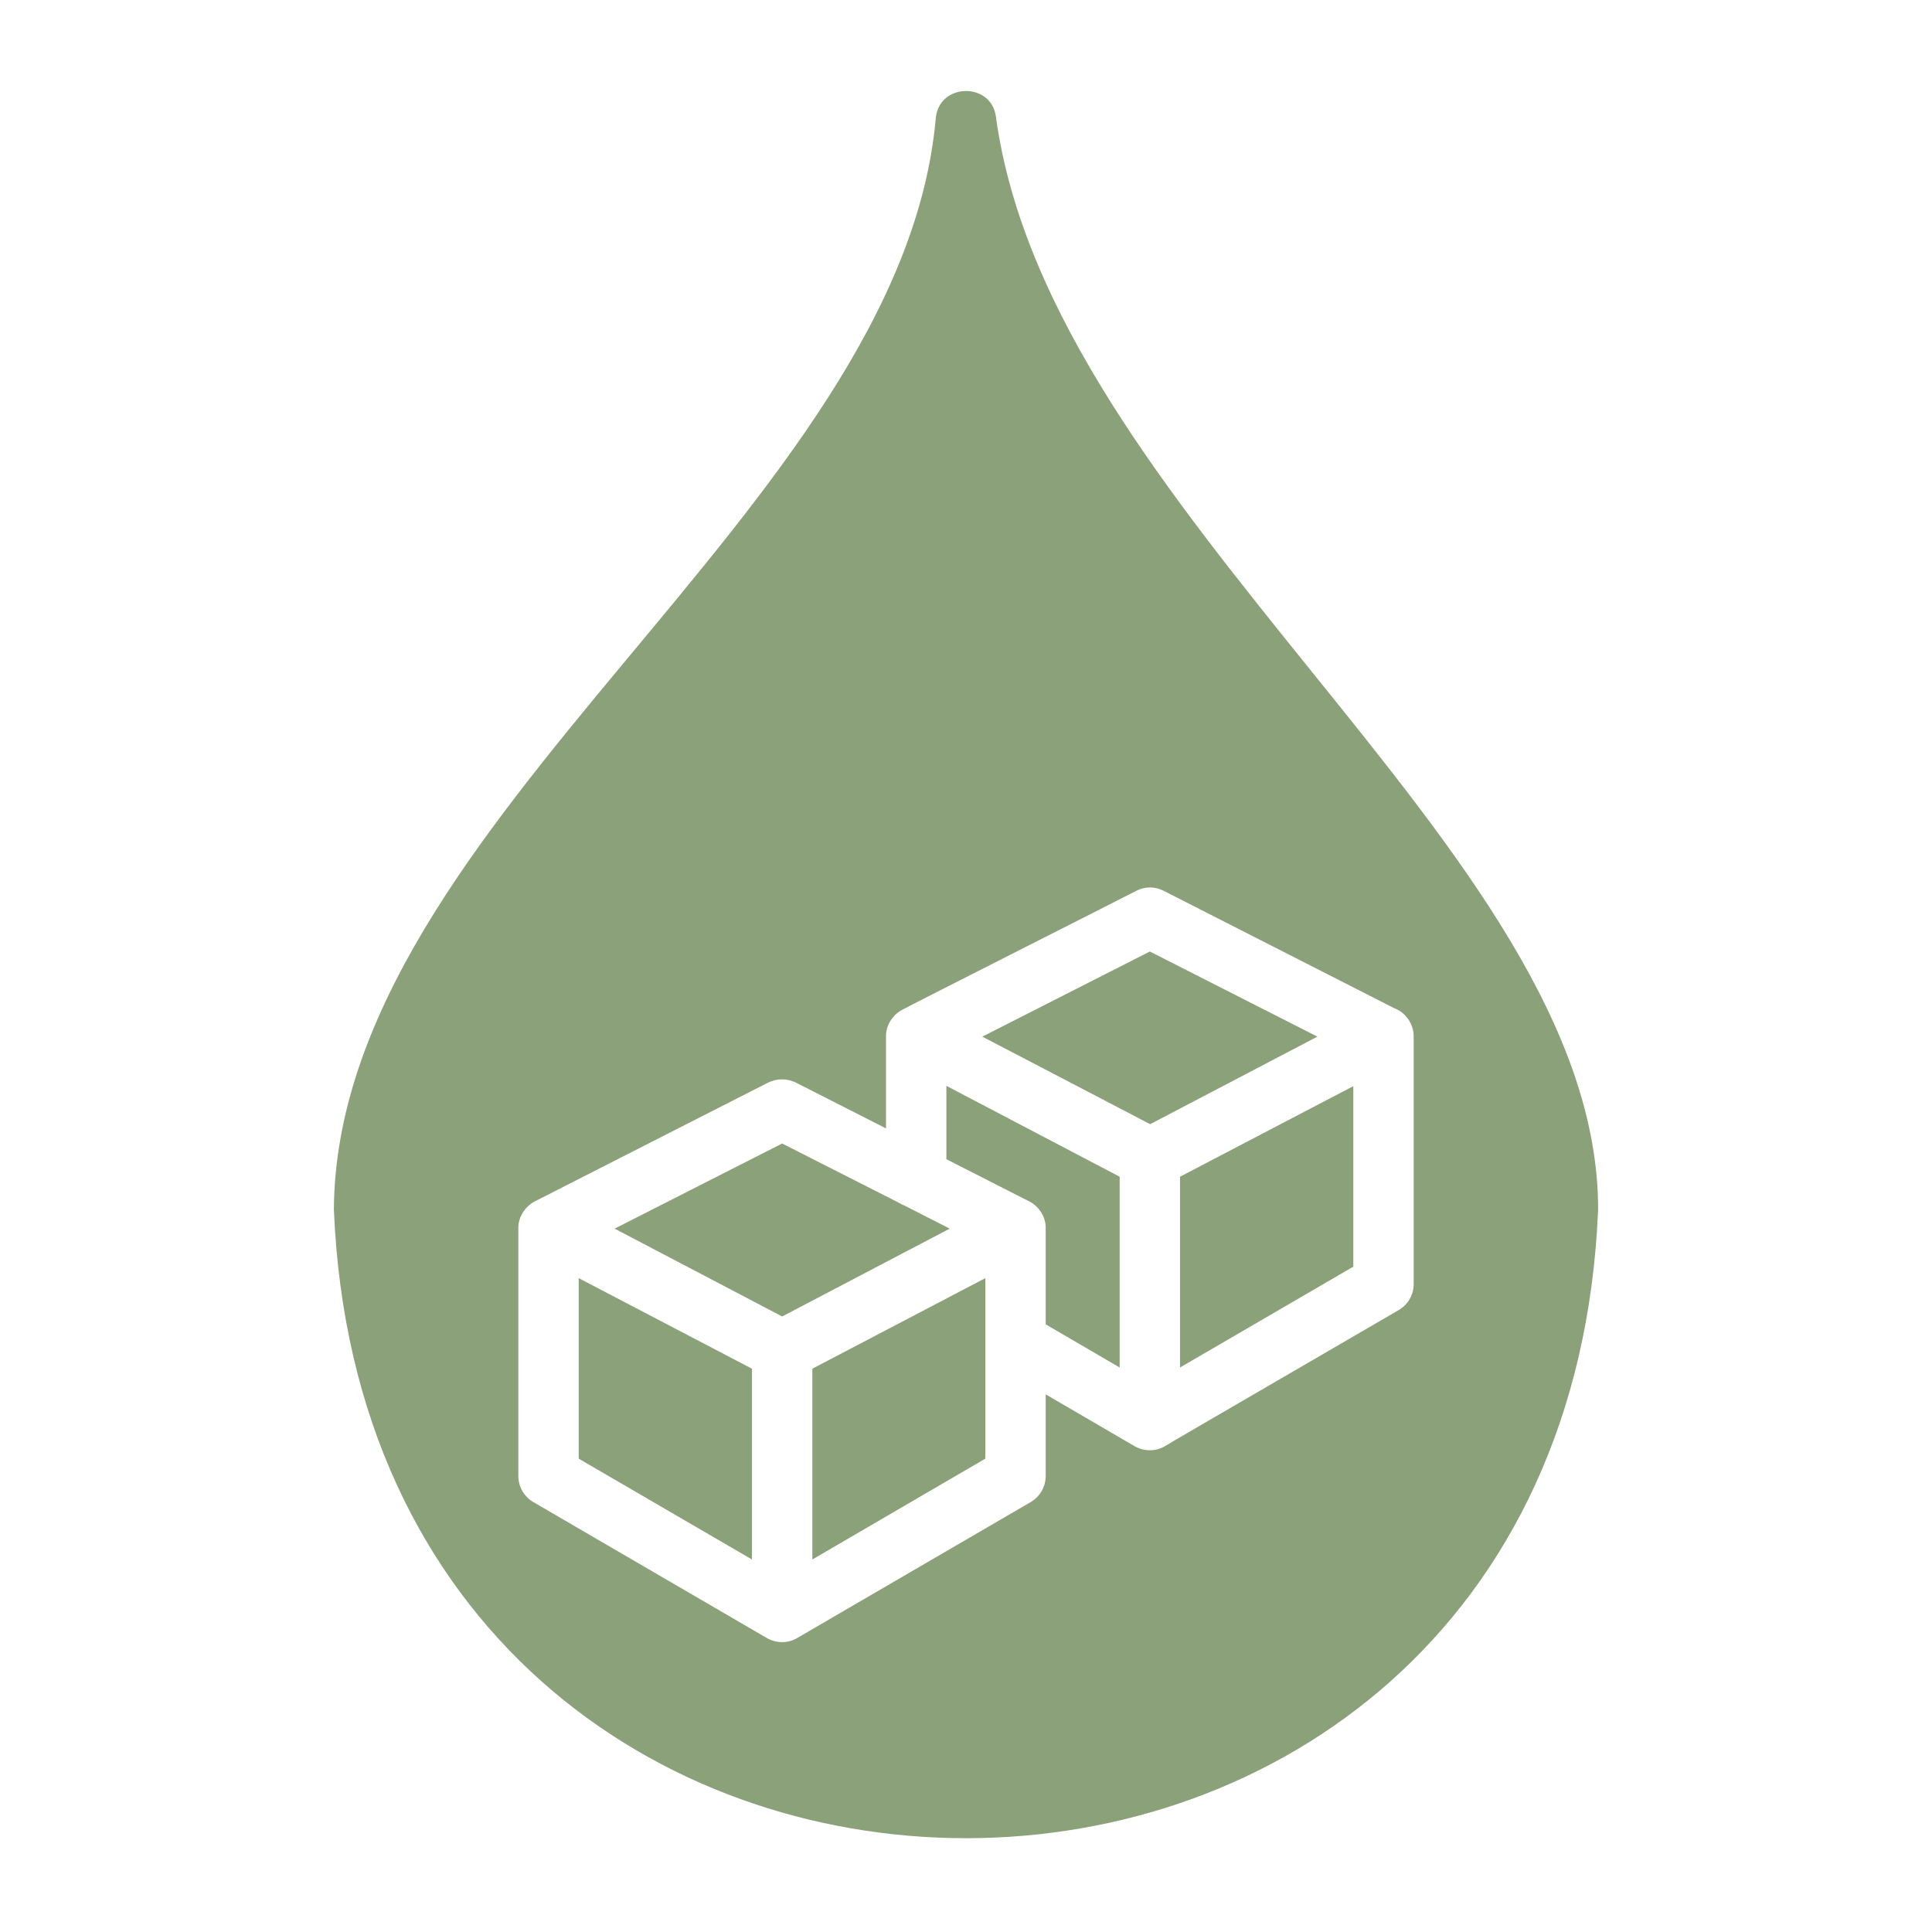<svg id="glyph" viewBox="0 0 64 64" xmlns="http://www.w3.org/2000/svg" width="300" height="300" version="1.1" xmlns:xlink="http://www.w3.org/1999/xlink" xmlns:svgjs="http://svgjs.dev/svgjs"><g width="100%" height="100%" transform="matrix(1,0,0,1,0,0)"><path d="m43.43 22.22c-4.69-5.82-9.55-11.83-10.44-18.36-.157-1.148-1.87-1.119-1.99.04-1.135 12.928-19.846 23.246-19.94 36.16 1.143 27.776 40.737 27.778 41.88-0-0-6.05-4.62-11.78-9.51-17.84zm-4.83 25.68c-.312.19-.69.185-1.01.01 0 0-2.95-1.72-2.95-1.72v2.7c0 .36-.19.69-.5.87l-7.73 4.5c-.319.191-.7.177-1.01-0 0 0-7.73-4.5-7.73-4.5-.31-.18-.5-.51-.5-.87v-8.21c-.005-.388.257-.755.6-.91 0 0 7.68-3.91 7.68-3.91.29-.14.62-.14.91 0l2.99 1.52v-3.06c-.004-.366.233-.722.56-.88.004-.019 7.72-3.918 7.73-3.93.29-.15.62-.15.91 0l7.64 3.89c.379.141.642.528.64.93v8.21c0 .35-.19.68-.5.86-.01.01-7.725 4.485-7.73 4.5z" fill="#8aa17a" fill-opacity="1" data-original-color="#000000ff" stroke="none" stroke-opacity="1"/><path d="m26.91 51.66 5.73-3.34v-5.98l-5.73 3z" fill="#8aa17a" fill-opacity="1" data-original-color="#000000ff" stroke="none" stroke-opacity="1"/><path d="m29.97 39.94c-.06-.02-.12-.05-.18-.09l-3.88-1.97-5.55 2.82 5.55 2.91 5.55-2.91-1.49-.76z" fill="#8aa17a" fill-opacity="1" data-original-color="#000000ff" stroke="none" stroke-opacity="1"/><path d="m31.35 38.4 2.69 1.37c.348.151.608.521.6.91v3.19l2.45 1.43v-6.32l-5.74-3.01v2.43z" fill="#8aa17a" fill-opacity="1" data-original-color="#000000ff" stroke="none" stroke-opacity="1"/><path d="m38.09 31.52-5.55 2.82 5.56 2.9 5.54-2.9z" fill="#8aa17a" fill-opacity="1" data-original-color="#000000ff" stroke="none" stroke-opacity="1"/><path d="m19.17 48.32 5.74 3.34v-6.32l-5.74-3z" fill="#8aa17a" fill-opacity="1" data-original-color="#000000ff" stroke="none" stroke-opacity="1"/><path d="m39.09 45.3 5.74-3.34v-5.98l-5.74 3z" fill="#8aa17a" fill-opacity="1" data-original-color="#000000ff" stroke="none" stroke-opacity="1"/></g></svg>
